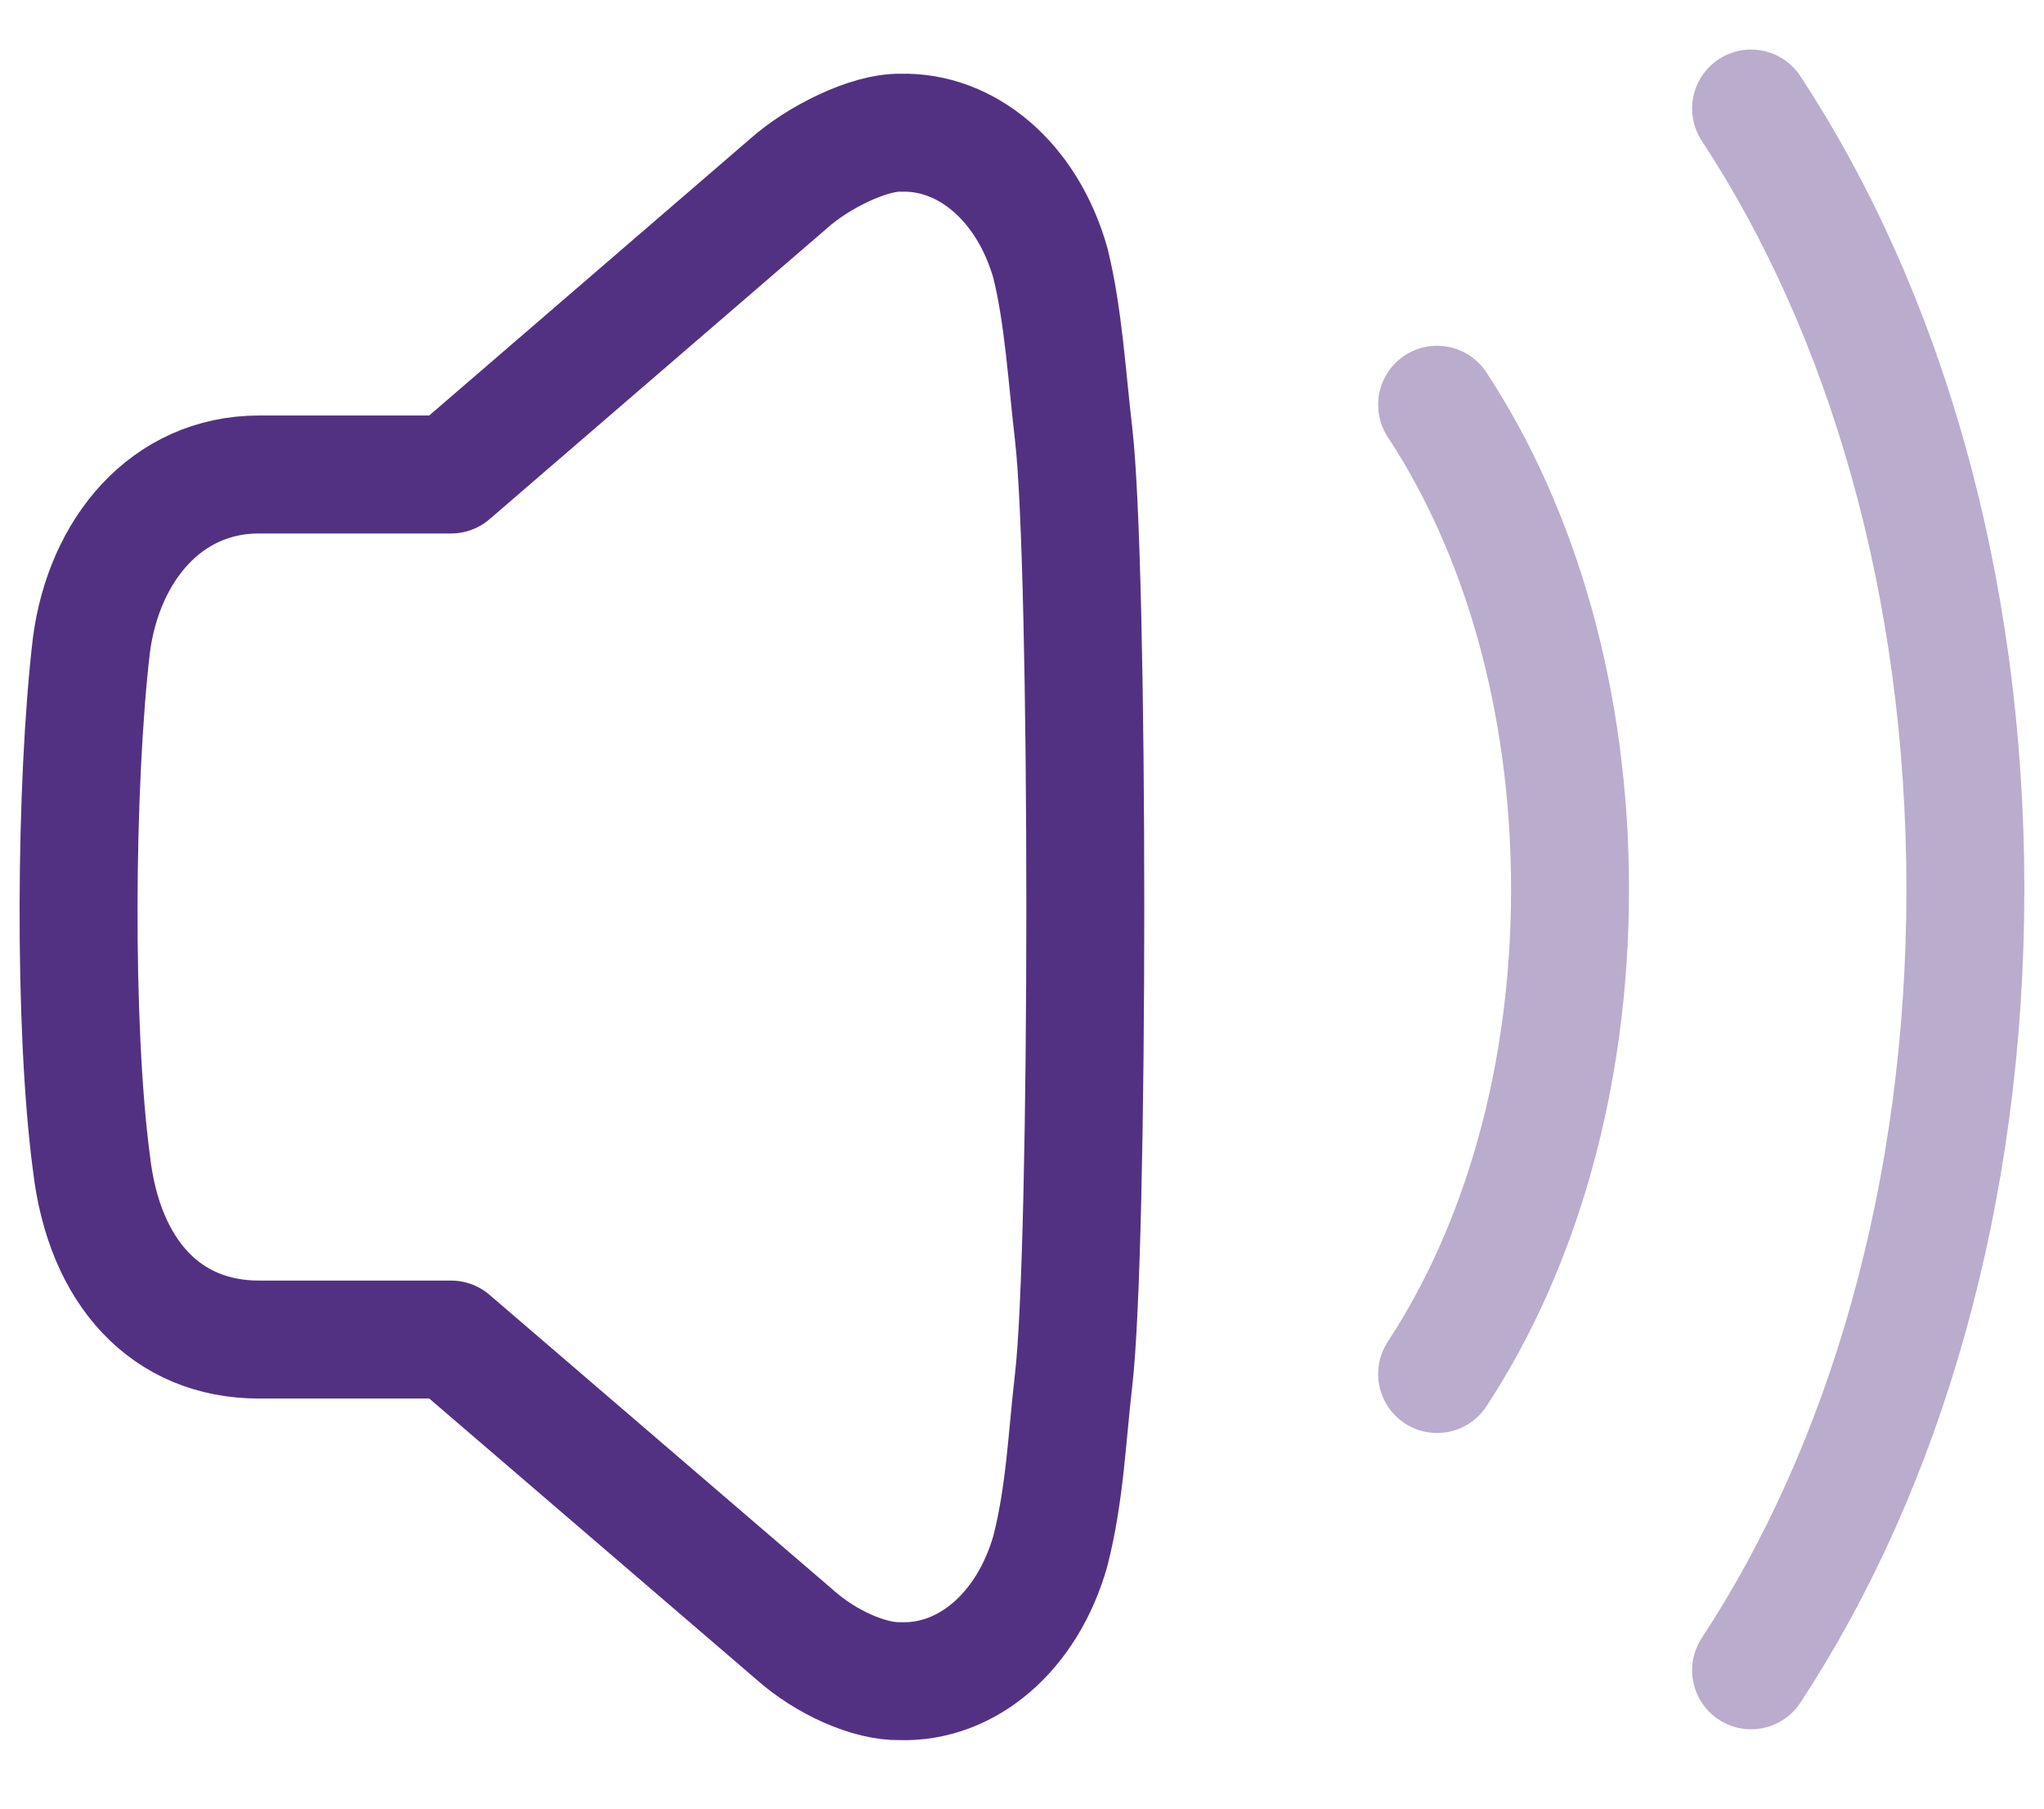 <svg width="26" height="23" viewBox="0 0 26 23" fill="none" xmlns="http://www.w3.org/2000/svg">
<path fill-rule="evenodd" clip-rule="evenodd" d="M13.656 17.555C13.572 18.276 13.548 18.985 13.362 19.719C13.066 20.765 12.29 21.405 11.454 21.379C11.057 21.39 10.499 21.134 10.123 20.8L5.738 17.035H3.295C2.117 17.035 1.323 16.186 1.163 14.788C0.934 13.067 0.956 9.958 1.163 8.202C1.323 6.99 2.117 6.034 3.295 6.034H5.738L10.032 2.333C10.408 1.997 11.057 1.679 11.454 1.688C12.29 1.663 13.066 2.304 13.362 3.348C13.527 4.017 13.572 4.793 13.656 5.514C13.855 7.2 13.855 15.868 13.656 17.555Z" stroke="#533182" stroke-width="1.5" stroke-linecap="round" stroke-linejoin="round"/>
<path opacity="0.4" d="M18.28 5.147C19.337 6.754 19.971 8.91 19.971 11.31C19.971 13.71 19.337 15.865 18.28 17.473" stroke="#533182" stroke-width="1.5" stroke-linecap="round" stroke-linejoin="round"/>
<path opacity="0.4" d="M22.274 1.38C23.977 3.969 25 7.443 25 11.31C25 15.177 23.977 18.651 22.274 21.241" stroke="#533182" stroke-width="1.5" stroke-linecap="round" stroke-linejoin="round"/>
</svg>
